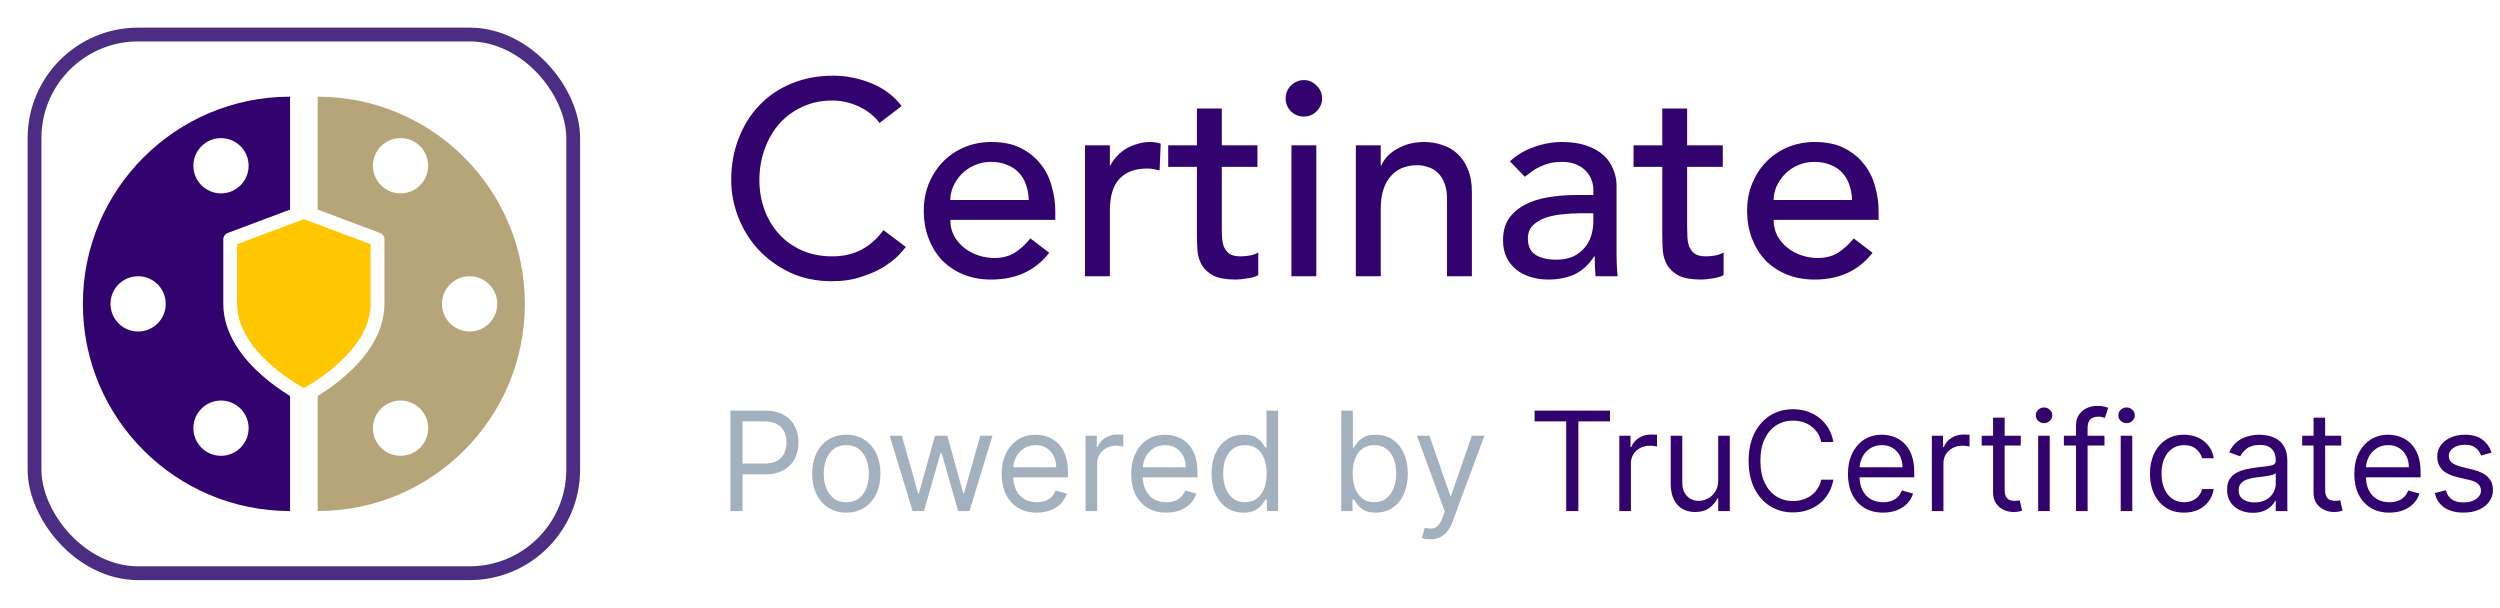 <svg width="181" height="44" viewBox="0 0 181 44" fill="none" xmlns="http://www.w3.org/2000/svg">
<g filter="url(#filter0_d_3558_54420)">
<rect x="2.5" y="1.5" width="39" height="39" rx="7.5" fill="white" stroke="#4B2E83"/>
<path d="M21 6C12.716 6 6 12.716 6 21C6 29.284 12.716 36 21 36L21 6Z" fill="#32026E"/>
<circle cx="10" cy="21" r="2" fill="white"/>
<circle cx="16" cy="11" r="2" fill="white"/>
<circle cx="16" cy="30" r="2" fill="white"/>
<path d="M23 36C31.284 36 38 29.284 38 21C38 12.716 31.284 6 23 6V36Z" fill="#B7A57A"/>
<circle cx="34" cy="21" r="2" fill="white"/>
<circle cx="29" cy="11" r="2" fill="white"/>
<circle cx="29" cy="30" r="2" fill="white"/>
<path d="M22 27.666C22 27.666 27.333 25 27.333 21V16.333L22 14.333L16.667 16.333V21C16.667 25 22 27.666 22 27.666Z" fill="#FFC700" stroke="white" stroke-linecap="round" stroke-linejoin="round"/>
</g>
<path d="M63.68 8.9C63.28 8.38 62.773 7.98 62.16 7.7C61.547 7.42 60.913 7.28 60.26 7.28C59.46 7.28 58.733 7.433 58.08 7.74C57.44 8.033 56.887 8.44 56.42 8.96C55.967 9.48 55.613 10.093 55.36 10.8C55.107 11.493 54.98 12.24 54.98 13.04C54.98 13.787 55.1 14.493 55.34 15.16C55.58 15.827 55.927 16.413 56.38 16.92C56.833 17.427 57.387 17.827 58.04 18.12C58.693 18.413 59.433 18.56 60.26 18.56C61.073 18.56 61.787 18.393 62.4 18.06C63.013 17.727 63.533 17.26 63.96 16.66L65.58 17.88C65.473 18.027 65.287 18.24 65.02 18.52C64.753 18.787 64.4 19.06 63.96 19.34C63.52 19.607 62.987 19.84 62.36 20.04C61.747 20.253 61.033 20.36 60.22 20.36C59.1 20.36 58.087 20.147 57.18 19.72C56.287 19.293 55.52 18.733 54.88 18.04C54.253 17.347 53.773 16.567 53.44 15.7C53.107 14.82 52.94 13.933 52.94 13.04C52.94 11.947 53.12 10.94 53.48 10.02C53.84 9.087 54.34 8.287 54.98 7.62C55.633 6.94 56.413 6.413 57.32 6.04C58.227 5.667 59.227 5.48 60.32 5.48C61.253 5.48 62.167 5.66 63.06 6.02C63.967 6.38 64.707 6.933 65.28 7.68L63.68 8.9ZM68.802 15.92C68.802 16.333 68.889 16.713 69.062 17.06C69.249 17.393 69.489 17.68 69.782 17.92C70.075 18.16 70.415 18.347 70.802 18.48C71.189 18.613 71.589 18.68 72.002 18.68C72.562 18.68 73.049 18.553 73.462 18.3C73.875 18.033 74.255 17.687 74.602 17.26L75.962 18.3C74.962 19.593 73.562 20.24 71.762 20.24C71.015 20.24 70.335 20.113 69.722 19.86C69.122 19.607 68.609 19.26 68.182 18.82C67.769 18.367 67.449 17.84 67.222 17.24C66.995 16.627 66.882 15.967 66.882 15.26C66.882 14.553 67.002 13.9 67.242 13.3C67.495 12.687 67.835 12.16 68.262 11.72C68.702 11.267 69.222 10.913 69.822 10.66C70.422 10.407 71.075 10.28 71.782 10.28C72.622 10.28 73.329 10.427 73.902 10.72C74.489 11.013 74.969 11.4 75.342 11.88C75.715 12.347 75.982 12.88 76.142 13.48C76.315 14.067 76.402 14.667 76.402 15.28V15.92H68.802ZM74.482 14.48C74.469 14.08 74.402 13.713 74.282 13.38C74.175 13.047 74.009 12.76 73.782 12.52C73.555 12.267 73.269 12.073 72.922 11.94C72.589 11.793 72.195 11.72 71.742 11.72C71.302 11.72 70.895 11.807 70.522 11.98C70.162 12.14 69.855 12.353 69.602 12.62C69.349 12.887 69.149 13.187 69.002 13.52C68.869 13.84 68.802 14.16 68.802 14.48H74.482ZM78.555 10.52H80.355V11.98H80.395C80.515 11.727 80.675 11.5 80.875 11.3C81.075 11.087 81.295 10.907 81.535 10.76C81.789 10.613 82.062 10.5 82.355 10.42C82.649 10.327 82.942 10.28 83.235 10.28C83.529 10.28 83.795 10.32 84.035 10.4L83.955 12.34C83.809 12.3 83.662 12.267 83.515 12.24C83.369 12.213 83.222 12.2 83.075 12.2C82.195 12.2 81.522 12.447 81.055 12.94C80.589 13.433 80.355 14.2 80.355 15.24V20H78.555V10.52ZM91.038 12.08H88.458V16.38C88.458 16.647 88.464 16.913 88.478 17.18C88.491 17.433 88.538 17.667 88.618 17.88C88.711 18.08 88.844 18.247 89.018 18.38C89.204 18.5 89.471 18.56 89.818 18.56C90.031 18.56 90.251 18.54 90.478 18.5C90.704 18.46 90.911 18.387 91.098 18.28V19.92C90.884 20.04 90.604 20.12 90.258 20.16C89.924 20.213 89.664 20.24 89.478 20.24C88.784 20.24 88.244 20.147 87.858 19.96C87.484 19.76 87.204 19.507 87.018 19.2C86.844 18.893 86.738 18.553 86.698 18.18C86.671 17.793 86.658 17.407 86.658 17.02V12.08H84.578V10.52H86.658V7.86H88.458V10.52H91.038V12.08ZM93.5 10.52H95.3V20H93.5V10.52ZM93.08 7.12C93.08 6.76 93.207 6.453 93.46 6.2C93.727 5.933 94.04 5.8 94.4 5.8C94.76 5.8 95.067 5.933 95.32 6.2C95.587 6.453 95.72 6.76 95.72 7.12C95.72 7.48 95.587 7.793 95.32 8.06C95.067 8.313 94.76 8.44 94.4 8.44C94.04 8.44 93.727 8.313 93.46 8.06C93.207 7.793 93.08 7.48 93.08 7.12ZM98.165 10.52H99.965V11.98H100.005C100.231 11.473 100.625 11.067 101.185 10.76C101.745 10.44 102.391 10.28 103.125 10.28C103.578 10.28 104.011 10.353 104.425 10.5C104.851 10.633 105.218 10.847 105.525 11.14C105.845 11.433 106.098 11.813 106.285 12.28C106.471 12.733 106.565 13.273 106.565 13.9V20H104.765V14.4C104.765 13.96 104.705 13.587 104.585 13.28C104.465 12.96 104.305 12.707 104.105 12.52C103.905 12.32 103.671 12.18 103.405 12.1C103.151 12.007 102.885 11.96 102.605 11.96C102.231 11.96 101.885 12.02 101.565 12.14C101.245 12.26 100.965 12.453 100.725 12.72C100.485 12.973 100.298 13.3 100.165 13.7C100.031 14.1 99.965 14.573 99.965 15.12V20H98.165V10.52ZM109.318 11.68C109.825 11.213 110.411 10.867 111.078 10.64C111.745 10.4 112.411 10.28 113.078 10.28C113.771 10.28 114.365 10.367 114.858 10.54C115.365 10.713 115.778 10.947 116.098 11.24C116.418 11.533 116.651 11.873 116.798 12.26C116.958 12.633 117.038 13.027 117.038 13.44V18.28C117.038 18.613 117.045 18.92 117.058 19.2C117.071 19.48 117.091 19.747 117.118 20H115.518C115.478 19.52 115.458 19.04 115.458 18.56H115.418C115.018 19.173 114.545 19.607 113.998 19.86C113.451 20.113 112.818 20.24 112.098 20.24C111.658 20.24 111.238 20.18 110.838 20.06C110.438 19.94 110.085 19.76 109.778 19.52C109.485 19.28 109.251 18.987 109.078 18.64C108.905 18.28 108.818 17.867 108.818 17.4C108.818 16.787 108.951 16.273 109.218 15.86C109.498 15.447 109.871 15.113 110.338 14.86C110.818 14.593 111.371 14.407 111.998 14.3C112.638 14.18 113.318 14.12 114.038 14.12H115.358V13.72C115.358 13.48 115.311 13.24 115.218 13C115.125 12.76 114.985 12.547 114.798 12.36C114.611 12.16 114.378 12.007 114.098 11.9C113.818 11.78 113.485 11.72 113.098 11.72C112.751 11.72 112.445 11.753 112.178 11.82C111.925 11.887 111.691 11.973 111.478 12.08C111.265 12.173 111.071 12.287 110.898 12.42C110.725 12.553 110.558 12.68 110.398 12.8L109.318 11.68ZM114.398 15.44C113.971 15.44 113.531 15.467 113.078 15.52C112.638 15.56 112.231 15.647 111.858 15.78C111.498 15.913 111.198 16.1 110.958 16.34C110.731 16.58 110.618 16.887 110.618 17.26C110.618 17.807 110.798 18.2 111.158 18.44C111.531 18.68 112.031 18.8 112.658 18.8C113.151 18.8 113.571 18.72 113.918 18.56C114.265 18.387 114.545 18.167 114.758 17.9C114.971 17.633 115.125 17.34 115.218 17.02C115.311 16.687 115.358 16.36 115.358 16.04V15.44H114.398ZM124.729 12.08H122.149V16.38C122.149 16.647 122.156 16.913 122.169 17.18C122.182 17.433 122.229 17.667 122.309 17.88C122.402 18.08 122.536 18.247 122.709 18.38C122.896 18.5 123.162 18.56 123.509 18.56C123.722 18.56 123.942 18.54 124.169 18.5C124.396 18.46 124.602 18.387 124.789 18.28V19.92C124.576 20.04 124.296 20.12 123.949 20.16C123.616 20.213 123.356 20.24 123.169 20.24C122.476 20.24 121.936 20.147 121.549 19.96C121.176 19.76 120.896 19.507 120.709 19.2C120.536 18.893 120.429 18.553 120.389 18.18C120.362 17.793 120.349 17.407 120.349 17.02V12.08H118.269V10.52H120.349V7.86H122.149V10.52H124.729V12.08ZM128.411 15.92C128.411 16.333 128.498 16.713 128.671 17.06C128.858 17.393 129.098 17.68 129.391 17.92C129.685 18.16 130.025 18.347 130.411 18.48C130.798 18.613 131.198 18.68 131.611 18.68C132.171 18.68 132.658 18.553 133.071 18.3C133.485 18.033 133.865 17.687 134.211 17.26L135.571 18.3C134.571 19.593 133.171 20.24 131.371 20.24C130.625 20.24 129.945 20.113 129.331 19.86C128.731 19.607 128.218 19.26 127.791 18.82C127.378 18.367 127.058 17.84 126.831 17.24C126.605 16.627 126.491 15.967 126.491 15.26C126.491 14.553 126.611 13.9 126.851 13.3C127.105 12.687 127.445 12.16 127.871 11.72C128.311 11.267 128.831 10.913 129.431 10.66C130.031 10.407 130.685 10.28 131.391 10.28C132.231 10.28 132.938 10.427 133.511 10.72C134.098 11.013 134.578 11.4 134.951 11.88C135.325 12.347 135.591 12.88 135.751 13.48C135.925 14.067 136.011 14.667 136.011 15.28V15.92H128.411ZM134.091 14.48C134.078 14.08 134.011 13.713 133.891 13.38C133.785 13.047 133.618 12.76 133.391 12.52C133.165 12.267 132.878 12.073 132.531 11.94C132.198 11.793 131.805 11.72 131.351 11.72C130.911 11.72 130.505 11.807 130.131 11.98C129.771 12.14 129.465 12.353 129.211 12.62C128.958 12.887 128.758 13.187 128.611 13.52C128.478 13.84 128.411 14.16 128.411 14.48H134.091Z" fill="#32026E"/>
<path d="M52.881 37V29.727H55.338C55.909 29.727 56.375 29.83 56.737 30.036C57.102 30.24 57.372 30.516 57.547 30.864C57.722 31.212 57.81 31.6 57.81 32.028C57.81 32.457 57.722 32.846 57.547 33.197C57.374 33.547 57.106 33.827 56.744 34.035C56.382 34.241 55.918 34.344 55.352 34.344H53.591V33.562H55.324C55.715 33.562 56.028 33.495 56.265 33.36C56.502 33.225 56.673 33.043 56.78 32.813C56.889 32.581 56.943 32.32 56.943 32.028C56.943 31.737 56.889 31.477 56.78 31.247C56.673 31.017 56.501 30.838 56.261 30.707C56.022 30.575 55.705 30.509 55.31 30.509H53.761V37H52.881ZM61.272 37.114C60.78 37.114 60.347 36.996 59.976 36.762C59.606 36.528 59.318 36.2 59.109 35.778C58.903 35.357 58.8 34.865 58.8 34.301C58.8 33.733 58.903 33.237 59.109 32.813C59.318 32.389 59.606 32.06 59.976 31.826C60.347 31.592 60.78 31.474 61.272 31.474C61.764 31.474 62.195 31.592 62.565 31.826C62.936 32.06 63.225 32.389 63.431 32.813C63.639 33.237 63.744 33.733 63.744 34.301C63.744 34.865 63.639 35.357 63.431 35.778C63.225 36.2 62.936 36.528 62.565 36.762C62.195 36.996 61.764 37.114 61.272 37.114ZM61.272 36.361C61.646 36.361 61.954 36.265 62.195 36.073C62.437 35.881 62.615 35.629 62.731 35.317C62.847 35.004 62.906 34.666 62.906 34.301C62.906 33.937 62.847 33.597 62.731 33.282C62.615 32.967 62.437 32.713 62.195 32.519C61.954 32.324 61.646 32.227 61.272 32.227C60.898 32.227 60.59 32.324 60.349 32.519C60.107 32.713 59.928 32.967 59.812 33.282C59.697 33.597 59.639 33.937 59.639 34.301C59.639 34.666 59.697 35.004 59.812 35.317C59.928 35.629 60.107 35.881 60.349 36.073C60.59 36.265 60.898 36.361 61.272 36.361ZM66.073 37L64.411 31.546H65.292L66.471 35.722H66.528L67.692 31.546H68.587L69.738 35.707H69.795L70.974 31.546H71.854L70.192 37H69.369L68.175 32.81H68.09L66.897 37H66.073ZM75.064 37.114C74.538 37.114 74.085 36.998 73.704 36.766C73.325 36.531 73.032 36.205 72.826 35.785C72.623 35.364 72.521 34.874 72.521 34.315C72.521 33.757 72.623 33.264 72.826 32.838C73.032 32.41 73.319 32.076 73.686 31.837C74.055 31.595 74.486 31.474 74.978 31.474C75.263 31.474 75.543 31.522 75.82 31.616C76.097 31.711 76.349 31.865 76.576 32.078C76.804 32.289 76.985 32.568 77.12 32.916C77.255 33.264 77.322 33.693 77.322 34.202V34.557H73.118V33.832H76.47C76.47 33.525 76.408 33.25 76.285 33.008C76.165 32.767 75.992 32.577 75.767 32.437C75.544 32.297 75.281 32.227 74.978 32.227C74.645 32.227 74.356 32.31 74.112 32.476C73.871 32.639 73.685 32.852 73.555 33.115C73.424 33.378 73.359 33.66 73.359 33.96V34.443C73.359 34.855 73.43 35.204 73.572 35.491C73.717 35.775 73.917 35.992 74.172 36.141C74.428 36.287 74.725 36.361 75.064 36.361C75.284 36.361 75.483 36.33 75.66 36.269C75.84 36.205 75.995 36.11 76.126 35.984C76.256 35.856 76.356 35.698 76.427 35.508L77.237 35.736C77.152 36.01 77.009 36.252 76.807 36.46C76.606 36.666 76.358 36.827 76.062 36.943C75.766 37.057 75.433 37.114 75.064 37.114ZM78.597 37V31.546H79.407V32.369H79.464C79.563 32.099 79.743 31.88 80.003 31.712C80.264 31.544 80.557 31.46 80.884 31.46C80.946 31.46 81.022 31.461 81.115 31.464C81.207 31.466 81.277 31.47 81.324 31.474V32.327C81.296 32.32 81.231 32.309 81.129 32.295C81.03 32.278 80.924 32.27 80.813 32.27C80.548 32.27 80.311 32.325 80.103 32.437C79.897 32.546 79.734 32.697 79.613 32.891C79.494 33.083 79.435 33.302 79.435 33.548V37H78.597ZM84.439 37.114C83.913 37.114 83.46 36.998 83.079 36.766C82.7 36.531 82.407 36.205 82.201 35.785C81.998 35.364 81.896 34.874 81.896 34.315C81.896 33.757 81.998 33.264 82.201 32.838C82.407 32.41 82.694 32.076 83.061 31.837C83.43 31.595 83.861 31.474 84.353 31.474C84.638 31.474 84.918 31.522 85.195 31.616C85.472 31.711 85.724 31.865 85.951 32.078C86.179 32.289 86.36 32.568 86.495 32.916C86.63 33.264 86.697 33.693 86.697 34.202V34.557H82.493V33.832H85.845C85.845 33.525 85.783 33.25 85.66 33.008C85.54 32.767 85.367 32.577 85.142 32.437C84.919 32.297 84.656 32.227 84.353 32.227C84.02 32.227 83.731 32.31 83.487 32.476C83.246 32.639 83.06 32.852 82.93 33.115C82.799 33.378 82.734 33.66 82.734 33.96V34.443C82.734 34.855 82.805 35.204 82.947 35.491C83.092 35.775 83.292 35.992 83.547 36.141C83.803 36.287 84.1 36.361 84.439 36.361C84.659 36.361 84.858 36.33 85.035 36.269C85.215 36.205 85.37 36.11 85.501 35.984C85.631 35.856 85.731 35.698 85.802 35.508L86.612 35.736C86.527 36.01 86.384 36.252 86.182 36.46C85.981 36.666 85.733 36.827 85.437 36.943C85.141 37.057 84.808 37.114 84.439 37.114ZM90.032 37.114C89.577 37.114 89.176 36.999 88.828 36.769C88.48 36.537 88.208 36.211 88.011 35.789C87.815 35.365 87.716 34.865 87.716 34.287C87.716 33.714 87.815 33.217 88.011 32.795C88.208 32.374 88.481 32.048 88.832 31.819C89.182 31.589 89.587 31.474 90.046 31.474C90.401 31.474 90.682 31.534 90.888 31.652C91.096 31.768 91.255 31.901 91.364 32.05C91.475 32.197 91.561 32.317 91.623 32.412H91.694V29.727H92.532V37H91.722V36.162H91.623C91.561 36.261 91.474 36.387 91.36 36.538C91.246 36.688 91.084 36.821 90.873 36.94C90.663 37.056 90.382 37.114 90.032 37.114ZM90.145 36.361C90.482 36.361 90.766 36.273 90.998 36.098C91.23 35.92 91.406 35.675 91.527 35.363C91.647 35.048 91.708 34.685 91.708 34.273C91.708 33.865 91.649 33.509 91.53 33.204C91.412 32.896 91.237 32.657 91.005 32.486C90.773 32.314 90.486 32.227 90.145 32.227C89.79 32.227 89.494 32.318 89.258 32.501C89.023 32.681 88.847 32.926 88.728 33.236C88.612 33.544 88.555 33.889 88.555 34.273C88.555 34.661 88.614 35.014 88.732 35.331C88.853 35.646 89.03 35.897 89.265 36.084C89.501 36.269 89.795 36.361 90.145 36.361ZM97.109 37V29.727H97.947V32.412H98.018C98.08 32.317 98.165 32.197 98.274 32.05C98.385 31.901 98.544 31.768 98.75 31.652C98.958 31.534 99.24 31.474 99.595 31.474C100.054 31.474 100.459 31.589 100.809 31.819C101.16 32.048 101.433 32.374 101.63 32.795C101.826 33.217 101.925 33.714 101.925 34.287C101.925 34.865 101.826 35.365 101.63 35.789C101.433 36.211 101.161 36.537 100.813 36.769C100.465 36.999 100.064 37.114 99.609 37.114C99.259 37.114 98.978 37.056 98.768 36.94C98.557 36.821 98.395 36.688 98.281 36.538C98.167 36.387 98.08 36.261 98.018 36.162H97.919V37H97.109ZM97.933 34.273C97.933 34.685 97.993 35.048 98.114 35.363C98.235 35.675 98.411 35.92 98.643 36.098C98.875 36.273 99.159 36.361 99.496 36.361C99.846 36.361 100.138 36.269 100.373 36.084C100.609 35.897 100.787 35.646 100.905 35.331C101.026 35.014 101.086 34.661 101.086 34.273C101.086 33.889 101.027 33.544 100.909 33.236C100.793 32.926 100.617 32.681 100.38 32.501C100.145 32.318 99.851 32.227 99.496 32.227C99.155 32.227 98.868 32.314 98.636 32.486C98.404 32.657 98.229 32.896 98.111 33.204C97.992 33.509 97.933 33.865 97.933 34.273ZM103.551 39.045C103.409 39.045 103.282 39.034 103.171 39.01C103.06 38.989 102.983 38.967 102.94 38.946L103.153 38.207C103.357 38.26 103.537 38.278 103.693 38.264C103.849 38.25 103.988 38.18 104.108 38.055C104.232 37.932 104.344 37.731 104.446 37.455L104.602 37.028L102.585 31.546H103.494L105 35.892H105.057L106.562 31.546H107.471L105.156 37.795C105.052 38.077 104.923 38.31 104.769 38.495C104.615 38.682 104.436 38.821 104.233 38.91C104.032 39.001 103.804 39.045 103.551 39.045Z" fill="#A3B1BF"/>
<path d="M111.106 30.509V29.727H116.561V30.509H114.274V37H113.393V30.509H111.106ZM117.24 37V31.546H118.049V32.369H118.106C118.206 32.099 118.386 31.88 118.646 31.712C118.906 31.544 119.2 31.46 119.527 31.46C119.588 31.46 119.665 31.461 119.757 31.464C119.85 31.466 119.92 31.47 119.967 31.474V32.327C119.939 32.32 119.873 32.309 119.772 32.295C119.672 32.278 119.567 32.27 119.456 32.27C119.19 32.27 118.954 32.325 118.745 32.437C118.539 32.546 118.376 32.697 118.255 32.891C118.137 33.083 118.078 33.302 118.078 33.548V37H117.24ZM124.398 34.77V31.546H125.236V37H124.398V36.077H124.341C124.213 36.354 124.014 36.589 123.744 36.783C123.475 36.975 123.134 37.071 122.722 37.071C122.381 37.071 122.078 36.996 121.813 36.847C121.548 36.696 121.339 36.468 121.188 36.166C121.036 35.86 120.96 35.475 120.96 35.011V31.546H121.798V34.955C121.798 35.352 121.91 35.669 122.132 35.906C122.357 36.143 122.644 36.261 122.992 36.261C123.2 36.261 123.412 36.208 123.627 36.102C123.845 35.995 124.027 35.832 124.174 35.611C124.323 35.391 124.398 35.111 124.398 34.77ZM132.737 32H131.856C131.804 31.747 131.713 31.524 131.583 31.332C131.455 31.141 131.299 30.98 131.114 30.849C130.932 30.717 130.729 30.617 130.507 30.551C130.284 30.485 130.052 30.452 129.811 30.452C129.37 30.452 128.971 30.563 128.614 30.785C128.259 31.008 127.976 31.336 127.765 31.769C127.557 32.202 127.453 32.734 127.453 33.364C127.453 33.993 127.557 34.525 127.765 34.958C127.976 35.391 128.259 35.719 128.614 35.942C128.971 36.164 129.37 36.276 129.811 36.276C130.052 36.276 130.284 36.242 130.507 36.176C130.729 36.11 130.932 36.012 131.114 35.881C131.299 35.749 131.455 35.587 131.583 35.395C131.713 35.201 131.804 34.978 131.856 34.727H132.737C132.671 35.099 132.55 35.432 132.375 35.725C132.199 36.019 131.982 36.269 131.721 36.474C131.461 36.678 131.168 36.833 130.844 36.94C130.522 37.046 130.178 37.099 129.811 37.099C129.19 37.099 128.639 36.948 128.156 36.645C127.673 36.342 127.293 35.911 127.016 35.352C126.739 34.794 126.6 34.131 126.6 33.364C126.6 32.597 126.739 31.934 127.016 31.375C127.293 30.816 127.673 30.385 128.156 30.082C128.639 29.779 129.19 29.628 129.811 29.628C130.178 29.628 130.522 29.681 130.844 29.788C131.168 29.894 131.461 30.05 131.721 30.256C131.982 30.46 132.199 30.709 132.375 31.002C132.55 31.293 132.671 31.626 132.737 32ZM136.333 37.114C135.808 37.114 135.354 36.998 134.973 36.766C134.594 36.531 134.302 36.205 134.096 35.785C133.892 35.364 133.791 34.874 133.791 34.315C133.791 33.757 133.892 33.264 134.096 32.838C134.302 32.41 134.588 32.076 134.955 31.837C135.325 31.595 135.756 31.474 136.248 31.474C136.532 31.474 136.813 31.522 137.09 31.616C137.367 31.711 137.619 31.865 137.846 32.078C138.073 32.289 138.254 32.568 138.389 32.916C138.524 33.264 138.592 33.693 138.592 34.202V34.557H134.387V33.832H137.74C137.74 33.525 137.678 33.25 137.555 33.008C137.434 32.767 137.261 32.577 137.036 32.437C136.814 32.297 136.551 32.227 136.248 32.227C135.914 32.227 135.625 32.31 135.382 32.476C135.14 32.639 134.954 32.852 134.824 33.115C134.694 33.378 134.629 33.66 134.629 33.96V34.443C134.629 34.855 134.7 35.204 134.842 35.491C134.986 35.775 135.186 35.992 135.442 36.141C135.698 36.287 135.995 36.361 136.333 36.361C136.553 36.361 136.752 36.33 136.93 36.269C137.11 36.205 137.265 36.11 137.395 35.984C137.525 35.856 137.626 35.698 137.697 35.508L138.507 35.736C138.421 36.01 138.278 36.252 138.077 36.46C137.876 36.666 137.627 36.827 137.331 36.943C137.035 37.057 136.703 37.114 136.333 37.114ZM139.867 37V31.546H140.676V32.369H140.733C140.833 32.099 141.012 31.88 141.273 31.712C141.533 31.544 141.827 31.46 142.154 31.46C142.215 31.46 142.292 31.461 142.384 31.464C142.477 31.466 142.547 31.47 142.594 31.474V32.327C142.566 32.32 142.5 32.309 142.399 32.295C142.299 32.278 142.194 32.27 142.083 32.27C141.817 32.27 141.581 32.325 141.372 32.437C141.166 32.546 141.003 32.697 140.882 32.891C140.764 33.083 140.705 33.302 140.705 33.548V37H139.867ZM146.301 31.546V32.256H143.475V31.546H146.301ZM144.298 30.239H145.137V35.438C145.137 35.674 145.171 35.852 145.24 35.97C145.311 36.086 145.401 36.164 145.509 36.205C145.621 36.242 145.738 36.261 145.861 36.261C145.953 36.261 146.029 36.257 146.088 36.247C146.147 36.235 146.195 36.226 146.23 36.219L146.401 36.972C146.344 36.993 146.265 37.014 146.163 37.035C146.061 37.059 145.932 37.071 145.776 37.071C145.539 37.071 145.307 37.02 145.08 36.918C144.855 36.816 144.668 36.661 144.519 36.453C144.372 36.245 144.298 35.982 144.298 35.665V30.239ZM147.562 37V31.546H148.4V37H147.562ZM147.988 30.636C147.825 30.636 147.684 30.581 147.566 30.47C147.45 30.358 147.392 30.224 147.392 30.068C147.392 29.912 147.45 29.778 147.566 29.667C147.684 29.556 147.825 29.5 147.988 29.5C148.151 29.5 148.291 29.556 148.407 29.667C148.526 29.778 148.585 29.912 148.585 30.068C148.585 30.224 148.526 30.358 148.407 30.47C148.291 30.581 148.151 30.636 147.988 30.636ZM152.364 31.546V32.256H149.424V31.546H152.364ZM150.304 37V30.793C150.304 30.48 150.378 30.22 150.525 30.011C150.671 29.803 150.862 29.647 151.096 29.543C151.331 29.438 151.578 29.386 151.838 29.386C152.044 29.386 152.212 29.403 152.343 29.436C152.473 29.469 152.57 29.5 152.634 29.528L152.392 30.253C152.35 30.239 152.291 30.221 152.215 30.2C152.141 30.178 152.044 30.168 151.924 30.168C151.647 30.168 151.447 30.238 151.324 30.377C151.203 30.517 151.142 30.722 151.142 30.991V37H150.304ZM153.539 37V31.546H154.377V37H153.539ZM153.965 30.636C153.801 30.636 153.66 30.581 153.542 30.47C153.426 30.358 153.368 30.224 153.368 30.068C153.368 29.912 153.426 29.778 153.542 29.667C153.66 29.556 153.801 29.5 153.965 29.5C154.128 29.5 154.268 29.556 154.384 29.667C154.502 29.778 154.561 29.912 154.561 30.068C154.561 30.224 154.502 30.358 154.384 30.47C154.268 30.581 154.128 30.636 153.965 30.636ZM158.127 37.114C157.616 37.114 157.176 36.993 156.806 36.751C156.437 36.51 156.153 36.177 155.954 35.754C155.755 35.33 155.656 34.846 155.656 34.301C155.656 33.747 155.758 33.258 155.961 32.834C156.167 32.408 156.454 32.076 156.821 31.837C157.19 31.595 157.621 31.474 158.113 31.474C158.497 31.474 158.842 31.546 159.15 31.688C159.458 31.829 159.71 32.028 159.907 32.284C160.103 32.54 160.225 32.838 160.272 33.179H159.434C159.37 32.93 159.228 32.71 159.008 32.519C158.79 32.324 158.497 32.227 158.127 32.227C157.801 32.227 157.514 32.312 157.268 32.483C157.024 32.651 156.834 32.889 156.696 33.197C156.561 33.502 156.494 33.861 156.494 34.273C156.494 34.694 156.56 35.061 156.693 35.374C156.828 35.686 157.017 35.929 157.261 36.102C157.507 36.274 157.796 36.361 158.127 36.361C158.345 36.361 158.543 36.323 158.721 36.247C158.898 36.171 159.048 36.062 159.172 35.92C159.295 35.778 159.382 35.608 159.434 35.409H160.272C160.225 35.731 160.108 36.021 159.921 36.279C159.736 36.535 159.491 36.738 159.186 36.89C158.883 37.039 158.53 37.114 158.127 37.114ZM163.103 37.128C162.757 37.128 162.443 37.063 162.162 36.932C161.88 36.8 161.656 36.609 161.49 36.361C161.325 36.11 161.242 35.807 161.242 35.452C161.242 35.139 161.303 34.886 161.426 34.692C161.55 34.495 161.714 34.341 161.92 34.23C162.126 34.119 162.353 34.036 162.602 33.981C162.853 33.925 163.105 33.88 163.358 33.847C163.69 33.804 163.958 33.772 164.164 33.751C164.373 33.727 164.524 33.688 164.619 33.633C164.716 33.579 164.765 33.484 164.765 33.349V33.321C164.765 32.971 164.669 32.698 164.477 32.504C164.288 32.31 164 32.213 163.614 32.213C163.214 32.213 162.9 32.301 162.673 32.476C162.446 32.651 162.286 32.838 162.194 33.037L161.398 32.753C161.54 32.421 161.73 32.163 161.966 31.979C162.205 31.792 162.466 31.662 162.748 31.588C163.032 31.512 163.311 31.474 163.586 31.474C163.761 31.474 163.962 31.496 164.189 31.538C164.419 31.579 164.64 31.663 164.853 31.791C165.069 31.918 165.248 32.111 165.39 32.369C165.532 32.627 165.603 32.973 165.603 33.406V37H164.765V36.261H164.722C164.665 36.38 164.57 36.506 164.438 36.641C164.305 36.776 164.129 36.891 163.909 36.986C163.689 37.081 163.42 37.128 163.103 37.128ZM163.23 36.375C163.562 36.375 163.841 36.31 164.069 36.18C164.298 36.05 164.471 35.881 164.587 35.675C164.705 35.469 164.765 35.253 164.765 35.026V34.258C164.729 34.301 164.651 34.34 164.53 34.376C164.412 34.409 164.275 34.438 164.118 34.465C163.964 34.488 163.814 34.51 163.667 34.528C163.523 34.545 163.406 34.559 163.316 34.571C163.098 34.599 162.894 34.646 162.705 34.709C162.518 34.771 162.366 34.865 162.25 34.99C162.137 35.113 162.08 35.281 162.08 35.494C162.08 35.785 162.188 36.006 162.403 36.155C162.621 36.302 162.897 36.375 163.23 36.375ZM169.504 31.546V32.256H166.678V31.546H169.504ZM167.502 30.239H168.34V35.438C168.34 35.674 168.374 35.852 168.443 35.97C168.514 36.086 168.604 36.164 168.713 36.205C168.824 36.242 168.941 36.261 169.064 36.261C169.156 36.261 169.232 36.257 169.291 36.247C169.351 36.235 169.398 36.226 169.433 36.219L169.604 36.972C169.547 36.993 169.468 37.014 169.366 37.035C169.264 37.059 169.135 37.071 168.979 37.071C168.742 37.071 168.51 37.02 168.283 36.918C168.058 36.816 167.871 36.661 167.722 36.453C167.575 36.245 167.502 35.982 167.502 35.665V30.239ZM172.993 37.114C172.468 37.114 172.015 36.998 171.633 36.766C171.255 36.531 170.962 36.205 170.756 35.785C170.553 35.364 170.451 34.874 170.451 34.315C170.451 33.757 170.553 33.264 170.756 32.838C170.962 32.41 171.249 32.076 171.616 31.837C171.985 31.595 172.416 31.474 172.908 31.474C173.192 31.474 173.473 31.522 173.75 31.616C174.027 31.711 174.279 31.865 174.506 32.078C174.733 32.289 174.915 32.568 175.05 32.916C175.184 33.264 175.252 33.693 175.252 34.202V34.557H171.047V33.832H174.4C174.4 33.525 174.338 33.25 174.215 33.008C174.094 32.767 173.921 32.577 173.697 32.437C173.474 32.297 173.211 32.227 172.908 32.227C172.574 32.227 172.286 32.31 172.042 32.476C171.8 32.639 171.614 32.852 171.484 33.115C171.354 33.378 171.289 33.66 171.289 33.96V34.443C171.289 34.855 171.36 35.204 171.502 35.491C171.646 35.775 171.846 35.992 172.102 36.141C172.358 36.287 172.655 36.361 172.993 36.361C173.214 36.361 173.412 36.33 173.59 36.269C173.77 36.205 173.925 36.11 174.055 35.984C174.185 35.856 174.286 35.698 174.357 35.508L175.167 35.736C175.081 36.01 174.938 36.252 174.737 36.46C174.536 36.666 174.287 36.827 173.991 36.943C173.695 37.057 173.363 37.114 172.993 37.114ZM180.39 32.767L179.638 32.98C179.59 32.855 179.52 32.733 179.428 32.614C179.338 32.494 179.215 32.394 179.059 32.316C178.903 32.238 178.702 32.199 178.459 32.199C178.125 32.199 177.847 32.276 177.624 32.43C177.404 32.581 177.294 32.774 177.294 33.008C177.294 33.217 177.37 33.381 177.521 33.502C177.673 33.623 177.909 33.724 178.231 33.804L179.041 34.003C179.529 34.121 179.892 34.302 180.131 34.546C180.37 34.788 180.49 35.099 180.49 35.48C180.49 35.793 180.4 36.072 180.22 36.318C180.042 36.564 179.794 36.758 179.474 36.901C179.155 37.043 178.783 37.114 178.359 37.114C177.803 37.114 177.342 36.993 176.978 36.751C176.613 36.51 176.382 36.157 176.285 35.693L177.081 35.494C177.157 35.788 177.3 36.008 177.51 36.155C177.724 36.302 178.002 36.375 178.345 36.375C178.736 36.375 179.046 36.292 179.275 36.126C179.507 35.958 179.623 35.757 179.623 35.523C179.623 35.333 179.557 35.175 179.425 35.047C179.292 34.917 179.088 34.82 178.814 34.756L177.905 34.543C177.405 34.424 177.038 34.241 176.804 33.992C176.572 33.741 176.456 33.428 176.456 33.051C176.456 32.743 176.542 32.471 176.715 32.234C176.89 31.998 177.128 31.812 177.429 31.677C177.732 31.542 178.075 31.474 178.459 31.474C178.998 31.474 179.422 31.593 179.73 31.829C180.04 32.066 180.26 32.379 180.39 32.767Z" fill="#32026E"/>
<defs>
<filter id="filter0_d_3558_54420" x="0" y="0" width="44" height="44" filterUnits="userSpaceOnUse" color-interpolation-filters="sRGB">
<feFlood flood-opacity="0" result="BackgroundImageFix"/>
<feColorMatrix in="SourceAlpha" type="matrix" values="0 0 0 0 0 0 0 0 0 0 0 0 0 0 0 0 0 0 127 0" result="hardAlpha"/>
<feOffset dy="1"/>
<feGaussianBlur stdDeviation="1"/>
<feComposite in2="hardAlpha" operator="out"/>
<feColorMatrix type="matrix" values="0 0 0 0 0 0 0 0 0 0 0 0 0 0 0 0 0 0 0.25 0"/>
<feBlend mode="normal" in2="BackgroundImageFix" result="effect1_dropShadow_3558_54420"/>
<feBlend mode="normal" in="SourceGraphic" in2="effect1_dropShadow_3558_54420" result="shape"/>
</filter>
</defs>
</svg>
